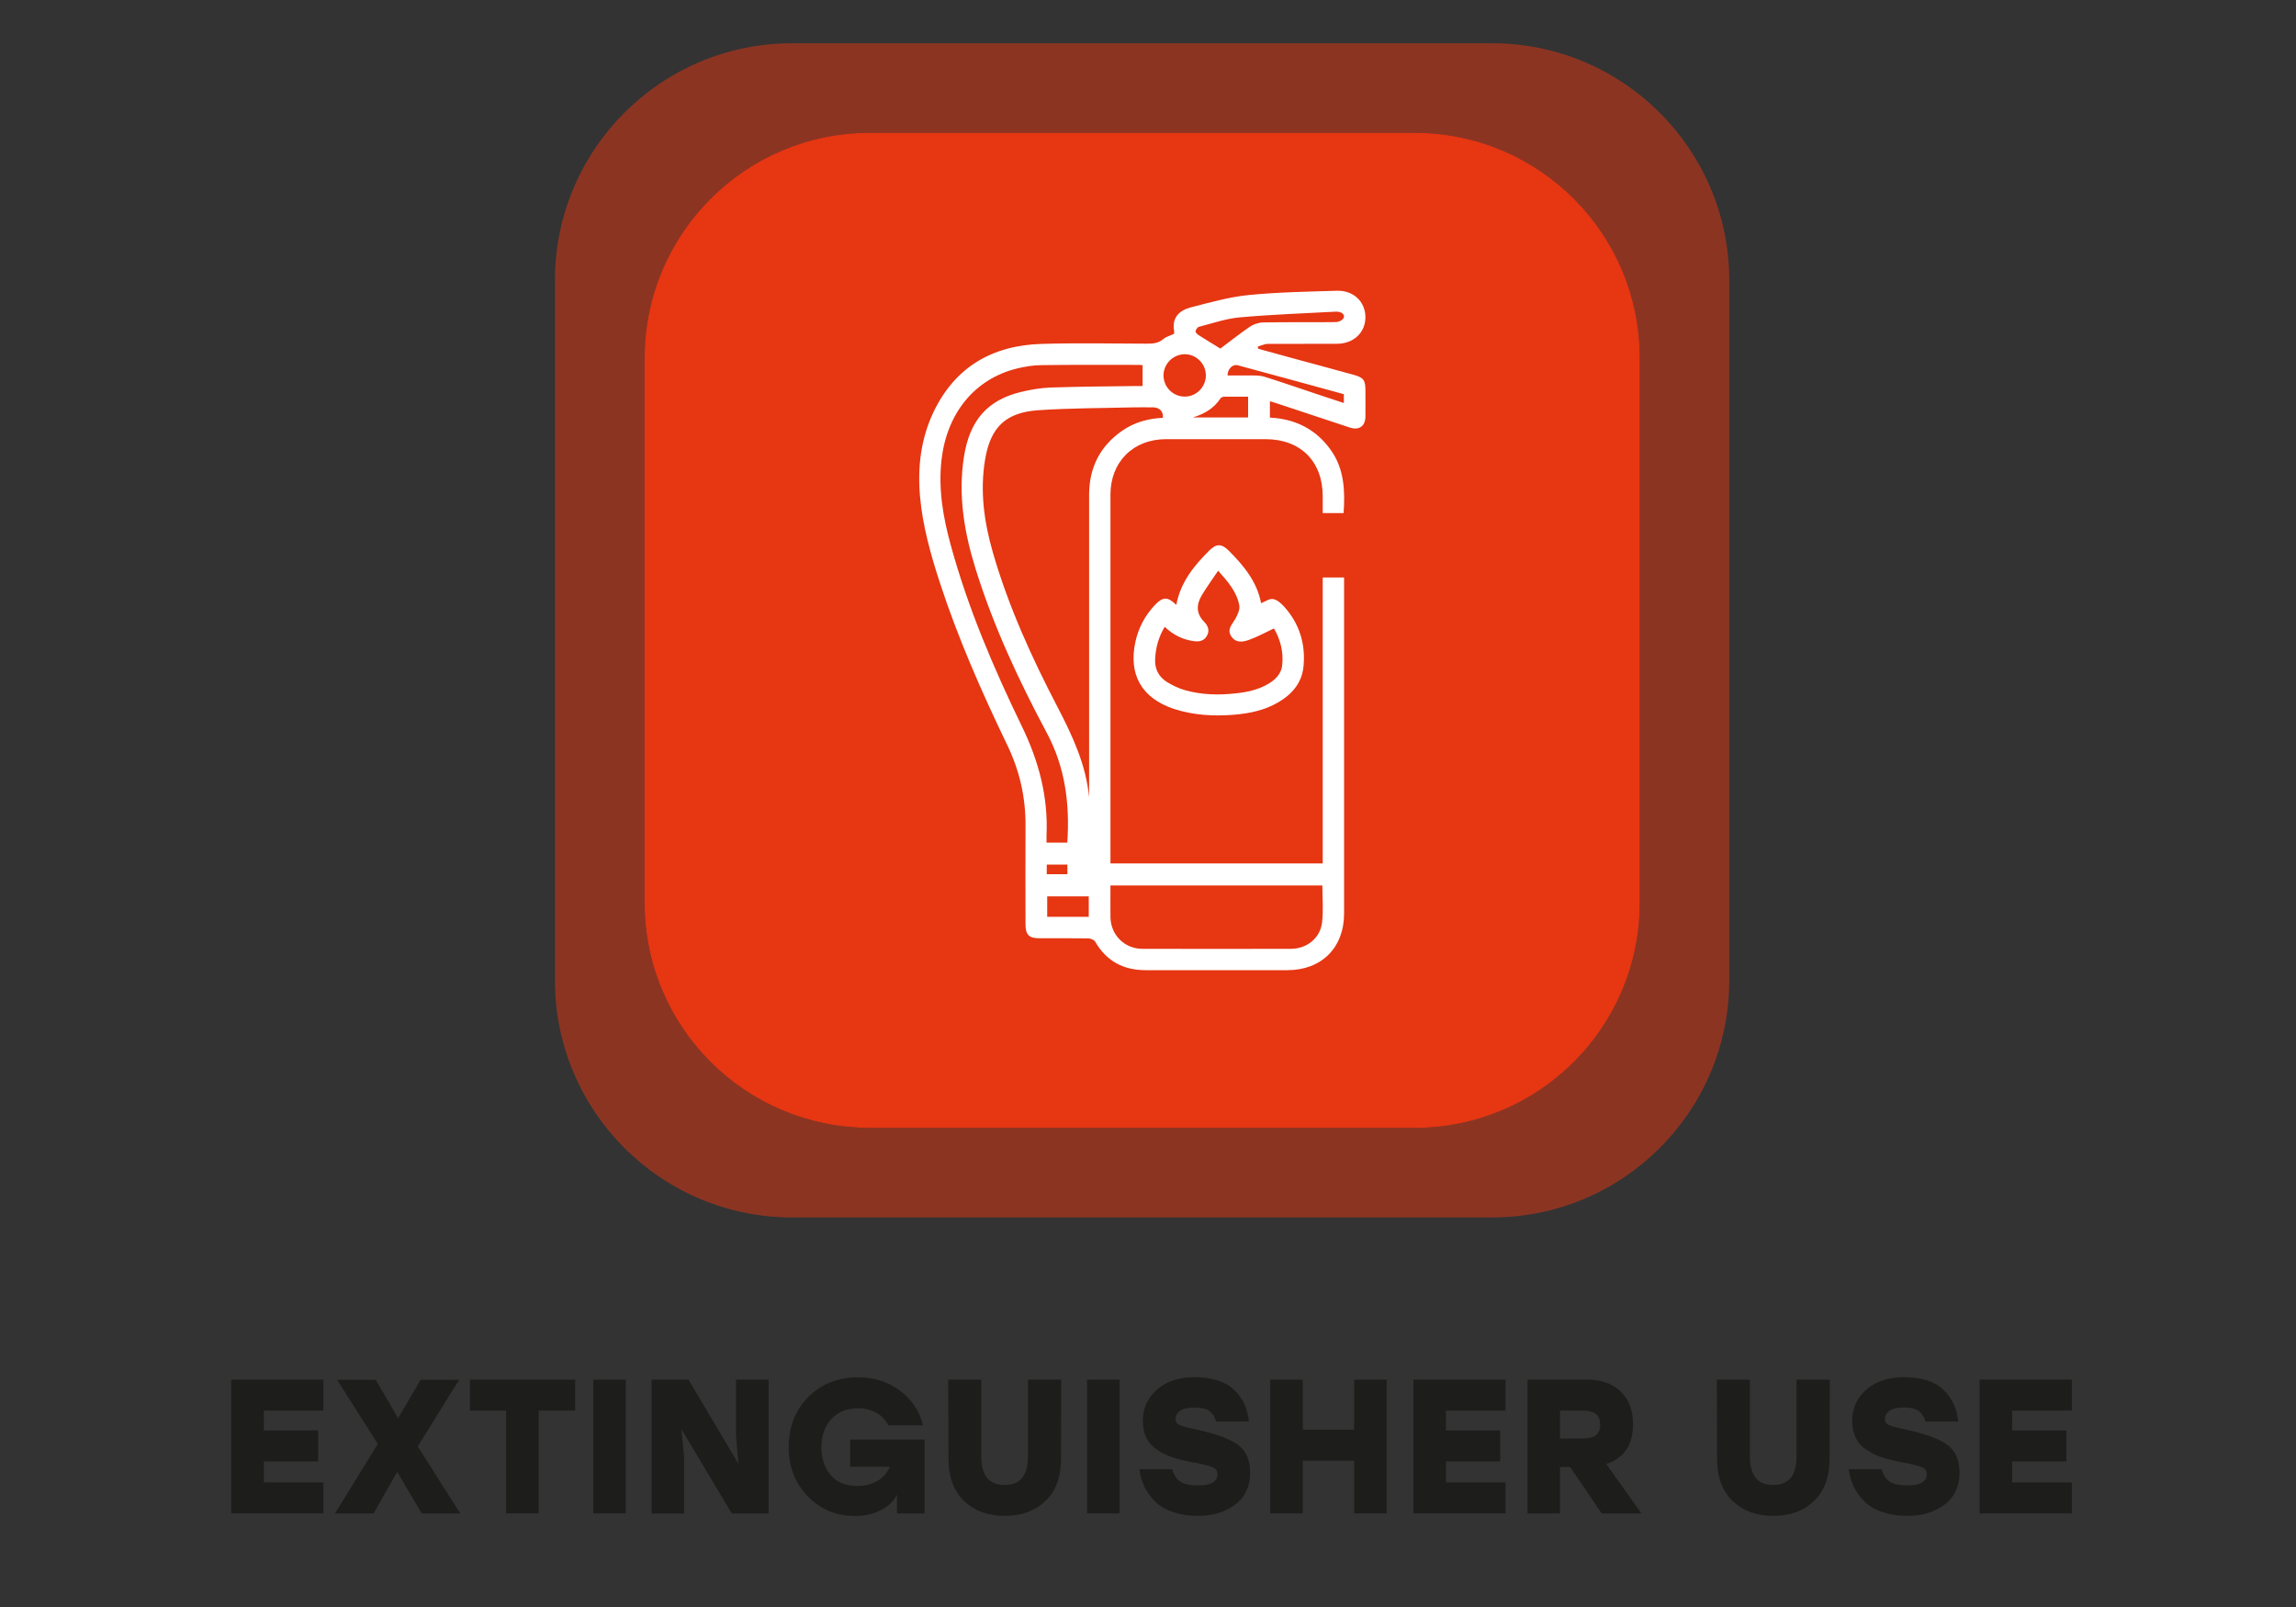 <?xml version="1.0" encoding="UTF-8"?>
<svg xmlns="http://www.w3.org/2000/svg" id="Layer_1" data-name="Layer 1" viewBox="0 0 200 140">
  <rect x="0" y="0" width="200" height="140" fill="#333333" stroke="none"/>
  <defs>
    <style>
      .cls-1 {
        opacity: .5;
      }

      .cls-1, .cls-2 {
        isolation: isolate;
      }

      .cls-3 {
        fill: #1d1d1b;
      }

      .cls-4 {
        fill: #e63612;
      }

      .cls-5 {
        fill: #fff;
      }
    </style>
  </defs>
  <g class="cls-1">
    <path class="cls-4" d="M130.06,3.77h-61.13c-11.38.04-20.59,9.28-20.59,20.66v60.97c0,11.41,9.25,20.66,20.66,20.66h60.97c11.34,0,20.55-9.14,20.66-20.46V24.23c-.11-11.29-9.28-20.42-20.59-20.46M75.77,98.27c-10.84,0-19.62-8.79-19.62-19.62V31.19c0-10.84,8.79-19.62,19.62-19.62h47.45c10.84,0,19.62,8.78,19.62,19.62v47.45c0,10.84-8.78,19.62-19.62,19.62h-47.45,0Z"></path>
  </g>
  <path class="cls-4" d="M123.22,11.57h-47.45c-10.84,0-19.62,8.79-19.62,19.62v47.45c0,10.84,8.78,19.62,19.62,19.62h47.45c10.84,0,19.62-8.78,19.62-19.62V31.19c0-10.84-8.78-19.62-19.62-19.62"></path>
  <g class="cls-2">
    <g class="cls-2">
      <path class="cls-3" d="M28.17,122.89h-5.19v1.73h4.73v2.7h-4.73v1.83h5.19v2.7h-8.03v-11.66h8.03v2.7Z"></path>
      <path class="cls-3" d="M40.09,131.85h-3.36l-2.13-3.63-2.06,3.63h-3.36l3.73-6.06-3.55-5.59h3.36l1.96,3.35,1.96-3.35h3.36l-3.61,5.81,3.7,5.84Z"></path>
      <path class="cls-3" d="M50.1,120.19v2.7h-3.18v8.96h-2.83v-8.96h-3.16v-2.7h9.17Z"></path>
      <path class="cls-3" d="M51.68,131.85v-11.66h2.83v11.66h-2.83Z"></path>
      <path class="cls-3" d="M64.12,120.19h2.83v11.66h-3.21l-4.38-7.34.23,2.46v4.88h-2.83v-11.66h3.21l4.36,7.34-.22-2.46v-4.88Z"></path>
      <path class="cls-3" d="M74.06,125.41h6.48v6.44h-2.41v-1.63c-.27.54-.72.99-1.37,1.33s-1.41.52-2.29.52c-1.62,0-2.99-.57-4.1-1.71-1.11-1.14-1.67-2.57-1.67-4.3s.57-3.21,1.71-4.35c1.14-1.15,2.59-1.72,4.33-1.72,1.41,0,2.63.39,3.65,1.16,1.03.77,1.7,1.78,2.02,3.02h-3.03c-.23-.47-.58-.83-1.04-1.09-.46-.26-1-.39-1.61-.39-.97,0-1.74.31-2.31.93-.58.62-.87,1.45-.87,2.48,0,.98.27,1.78.81,2.41.54.63,1.31.95,2.31.95.65,0,1.23-.14,1.74-.43.5-.29.87-.71,1.11-1.25h-3.46v-2.36Z"></path>
      <path class="cls-3" d="M89.56,120.19h2.88l-.02,6.89c0,1.6-.45,2.83-1.36,3.69-.9.86-2.08,1.29-3.54,1.29s-2.63-.43-3.54-1.29c-.9-.86-1.36-2.09-1.36-3.69l-.02-6.89h2.88v6.73c0,1.63.68,2.45,2.03,2.45s2.03-.82,2.03-2.45v-6.73Z"></path>
      <path class="cls-3" d="M94.69,131.85v-11.66h2.83v11.66h-2.83Z"></path>
      <path class="cls-3" d="M104.09,124.51c1.75.38,2.99.82,3.72,1.34.73.52,1.09,1.34,1.09,2.47,0,.54-.1,1.04-.29,1.47-.19.44-.44.8-.75,1.07-.31.28-.66.51-1.07.7-.4.19-.8.32-1.2.39s-.79.11-1.19.11c-.86,0-1.61-.12-2.26-.35-.66-.23-1.18-.55-1.57-.95s-.69-.83-.9-1.28-.35-.95-.42-1.48h2.86c.14.5.38.86.71,1.08s.85.33,1.56.33c1.11,0,1.67-.33,1.67-.98,0-.28-.13-.47-.39-.59-.26-.12-.8-.26-1.61-.42-.09-.01-.16-.02-.21-.03s-.12-.03-.2-.05c-.08-.02-.16-.04-.24-.05-.56-.11-1.03-.24-1.42-.38-.39-.14-.79-.35-1.19-.61s-.71-.6-.92-1.02c-.21-.42-.32-.92-.32-1.5,0-.81.23-1.51.67-2.11.45-.59,1.01-1.02,1.67-1.29s1.38-.4,2.15-.4c1.53,0,2.68.36,3.44,1.08.76.72,1.2,1.65,1.31,2.78h-2.86c-.1-.39-.29-.69-.56-.9-.27-.21-.71-.32-1.32-.32-.58,0-1,.1-1.26.29s-.39.44-.39.72c0,.23.1.4.31.5.21.1.57.21,1.11.32.05.01.1.02.14.03.04,0,.08.01.12.02Z"></path>
      <path class="cls-3" d="M117.96,120.19h2.83v11.66h-2.83v-4.6h-4.48v4.6h-2.83v-11.66h2.83v4.36h4.48v-4.36Z"></path>
      <path class="cls-3" d="M131.15,122.89h-5.2v1.73h4.73v2.7h-4.73v1.83h5.2v2.7h-8.03v-11.66h8.03v2.7Z"></path>
      <path class="cls-3" d="M139.52,131.85l-2.75-4.05h-.88v4.05h-2.83v-11.66h5.2c1.23,0,2.21.35,2.92,1.04.72.69,1.07,1.65,1.07,2.86,0,1.79-.78,2.94-2.33,3.45l3.06,4.31h-3.46ZM139.39,124.12c0-.82-.48-1.23-1.45-1.23h-2.05v2.43h2.05c.96,0,1.45-.4,1.45-1.2Z"></path>
      <path class="cls-3" d="M156.51,120.19h2.88l-.02,6.89c0,1.6-.45,2.83-1.36,3.69-.9.86-2.08,1.29-3.54,1.29s-2.63-.43-3.54-1.29c-.9-.86-1.36-2.09-1.36-3.69l-.02-6.89h2.88v6.73c0,1.63.68,2.45,2.03,2.45s2.03-.82,2.03-2.45v-6.73Z"></path>
      <path class="cls-3" d="M165.88,124.51c1.75.38,2.99.82,3.72,1.34.73.52,1.09,1.34,1.09,2.47,0,.54-.1,1.04-.29,1.47-.19.44-.44.8-.75,1.07-.31.28-.66.51-1.07.7-.4.19-.8.32-1.2.39s-.79.11-1.19.11c-.86,0-1.61-.12-2.26-.35-.66-.23-1.18-.55-1.57-.95s-.69-.83-.9-1.28-.35-.95-.42-1.48h2.86c.14.5.38.86.71,1.08s.85.33,1.56.33c1.11,0,1.67-.33,1.67-.98,0-.28-.13-.47-.39-.59-.26-.12-.8-.26-1.61-.42-.09-.01-.16-.02-.21-.03s-.12-.03-.2-.05c-.08-.02-.16-.04-.24-.05-.56-.11-1.03-.24-1.42-.38-.39-.14-.79-.35-1.19-.61-.4-.26-.71-.6-.92-1.02-.21-.42-.32-.92-.32-1.5,0-.81.23-1.51.67-2.11.45-.59,1.01-1.02,1.67-1.29s1.38-.4,2.15-.4c1.53,0,2.68.36,3.44,1.08.76.72,1.2,1.65,1.31,2.78h-2.86c-.1-.39-.29-.69-.56-.9-.27-.21-.71-.32-1.32-.32-.58,0-1,.1-1.26.29s-.39.44-.39.72c0,.23.1.4.31.5.21.1.57.21,1.11.32.05.01.1.02.14.03.04,0,.08.01.12.02Z"></path>
      <path class="cls-3" d="M180.47,122.89h-5.2v1.73h4.73v2.7h-4.73v1.83h5.2v2.7h-8.03v-11.66h8.03v2.7Z"></path>
    </g>
  </g>
  <g>
    <path class="cls-5" d="M91.18,76.16h1.8v-.84h-1.8v.84ZM106.93,32.71c.64,0,1.24,0,1.84,0,.46,0,.94-.02,1.37.11,1.58.49,3.14,1.04,4.71,1.56.72.24,1.45.48,2.21.73v-.77c-3.09-.85-6.17-1.69-9.25-2.52-.44-.12-.89.34-.88.89M108.72,34.56h-2.06c-.12,0-.28.05-.34.14-.55.83-1.33,1.34-2.42,1.67h4.82v-1.82h0ZM94.84,78.09h-3.62v1.78h3.62v-1.78ZM105.04,32.7c0-1-.83-1.84-1.83-1.84s-1.84.81-1.86,1.82c-.01,1.03.83,1.88,1.86,1.87,1.01,0,1.83-.84,1.83-1.85M106.3,30.37c.77-.58,1.65-1.27,2.56-1.9.33-.22.77-.37,1.16-.38,2.12-.04,4.23,0,6.35-.03.22,0,.54-.14.65-.32.19-.3-.13-.61-.65-.59-2.8.15-5.61.25-8.4.5-1.19.11-2.36.52-3.53.82-.13.03-.27.25-.3.39-.01.1.15.26.28.34.59.38,1.19.74,1.87,1.16M92.97,73.4c.23-3.38-.19-6.57-1.79-9.56-2.44-4.57-4.63-9.26-6.18-14.22-1.01-3.23-1.57-6.5-1.02-9.9.5-3.09,2.02-4.87,4.98-5.58.84-.2,1.71-.35,2.57-.38,2.48-.08,4.97-.1,7.45-.13h.55v-1.82c-.09,0-.21-.02-.32-.02-2.81,0-5.63-.02-8.44.02-.73,0-1.46.12-2.17.29-3.72.91-6.14,3.93-6.59,8-.28,2.53.14,4.95.8,7.36,1.5,5.5,3.73,10.72,6.21,15.83,1.47,3.03,2.3,6.15,2.14,9.52v.6h1.81ZM96.73,77.14c0,.97-.01,1.87,0,2.77.03,1.55,1.22,2.74,2.77,2.75,4.32.01,8.63.01,12.95,0,1.38,0,2.55-.93,2.71-2.29.13-1.06.03-2.14.03-3.23,0,0-18.46,0-18.46,0ZM101.3,36.39c.04-.53-.28-.89-.83-.9-.6,0-1.2-.02-1.79,0-2.75.07-5.51.06-8.26.25-2.83.2-4.14,1.49-4.61,4.29-.46,2.75-.09,5.45.68,8.11,1.35,4.68,3.36,9.1,5.6,13.4,1.31,2.52,2.51,5.05,2.78,7.93v-26.36c0-2.35.93-4.22,2.86-5.57,1.07-.75,2.28-1.08,3.57-1.14M110.62,34.94v1.44c2.21.11,4.01,1.01,5.3,2.82,1.18,1.66,1.25,3.54,1.12,5.5h-1.82v-1.46c0-3.05-1.94-4.98-4.98-4.98h-8.67c-2.86,0-4.84,1.98-4.84,4.83v32.13h18.49v-24.91h1.86v29.28c0,2.97-1.96,4.92-4.92,4.93h-12.37c-1.94,0-3.41-.79-4.39-2.48-.09-.16-.39-.28-.59-.29-1.43-.02-2.85-.01-4.28-.01-.9,0-1.2-.31-1.2-1.22,0-2.85-.02-5.71,0-8.56.02-2.47-.51-4.81-1.58-7.03-2.22-4.61-4.29-9.29-5.88-14.17-.8-2.45-1.5-4.94-1.73-7.52-.22-2.54.07-5.01,1.17-7.33,1.88-3.95,5.14-5.82,9.42-5.95,3.04-.09,6.09-.03,9.14-.02.53,0,1.01-.02,1.45-.39.25-.22.61-.31.94-.46,0-.07.03-.15.02-.22-.23-1.21.45-1.84,1.48-2.1,1.64-.42,3.28-.89,4.95-1.06,2.56-.26,5.15-.3,7.73-.38,1.46-.05,2.49.95,2.5,2.3,0,1.34-1.03,2.32-2.49,2.32-2,0-4.01,0-6.01.01-.29,0-.58.15-.87.23,0,.06.01.12.02.19,1.01.28,2.01.56,3.02.83,1.76.48,3.53.95,5.29,1.44.88.24,1.04.46,1.04,1.39,0,.75.01,1.5,0,2.25-.01.84-.55,1.22-1.35.96-2.16-.71-4.31-1.43-6.46-2.14-.14-.05-.29-.09-.49-.15"></path>
    <path class="cls-5" d="M101.46,54.6c-.54.89-.79,1.82-.84,2.82-.04.88.32,1.55,1.04,2,.48.3,1.02.55,1.57.71,1.42.4,2.89.44,4.35.28,1.02-.1,2.02-.31,2.91-.84.62-.37,1.12-.87,1.2-1.61.13-1.18-.17-2.28-.72-3.21-.75.35-1.43.73-2.16.99-.54.2-1.16.3-1.56-.31-.4-.61.08-1.02.35-1.5.2-.36.42-.83.35-1.2-.22-1.17-.98-2.05-1.84-3.01-.52.77-1,1.43-1.42,2.13-.48.8-.52,1.59.2,2.32.35.35.51.79.22,1.26-.29.47-.75.49-1.23.41-.92-.15-1.71-.55-2.42-1.23M102.47,52.68c.36-1.95,1.53-3.39,2.87-4.72.62-.61,1.06-.61,1.68,0,1.33,1.32,2.49,2.74,2.83,4.59.36-.14.73-.42,1.05-.36.35.06.7.37.96.66,1.32,1.47,1.87,3.22,1.69,5.17-.13,1.46-1,2.47-2.23,3.18-1.19.69-2.51.96-3.86,1.07-1.76.14-3.5.04-5.2-.51-2.81-.93-3.99-3-3.35-5.88.27-1.21.84-2.27,1.69-3.17.7-.74,1.11-.74,1.86-.02"></path>
  </g>
</svg>
